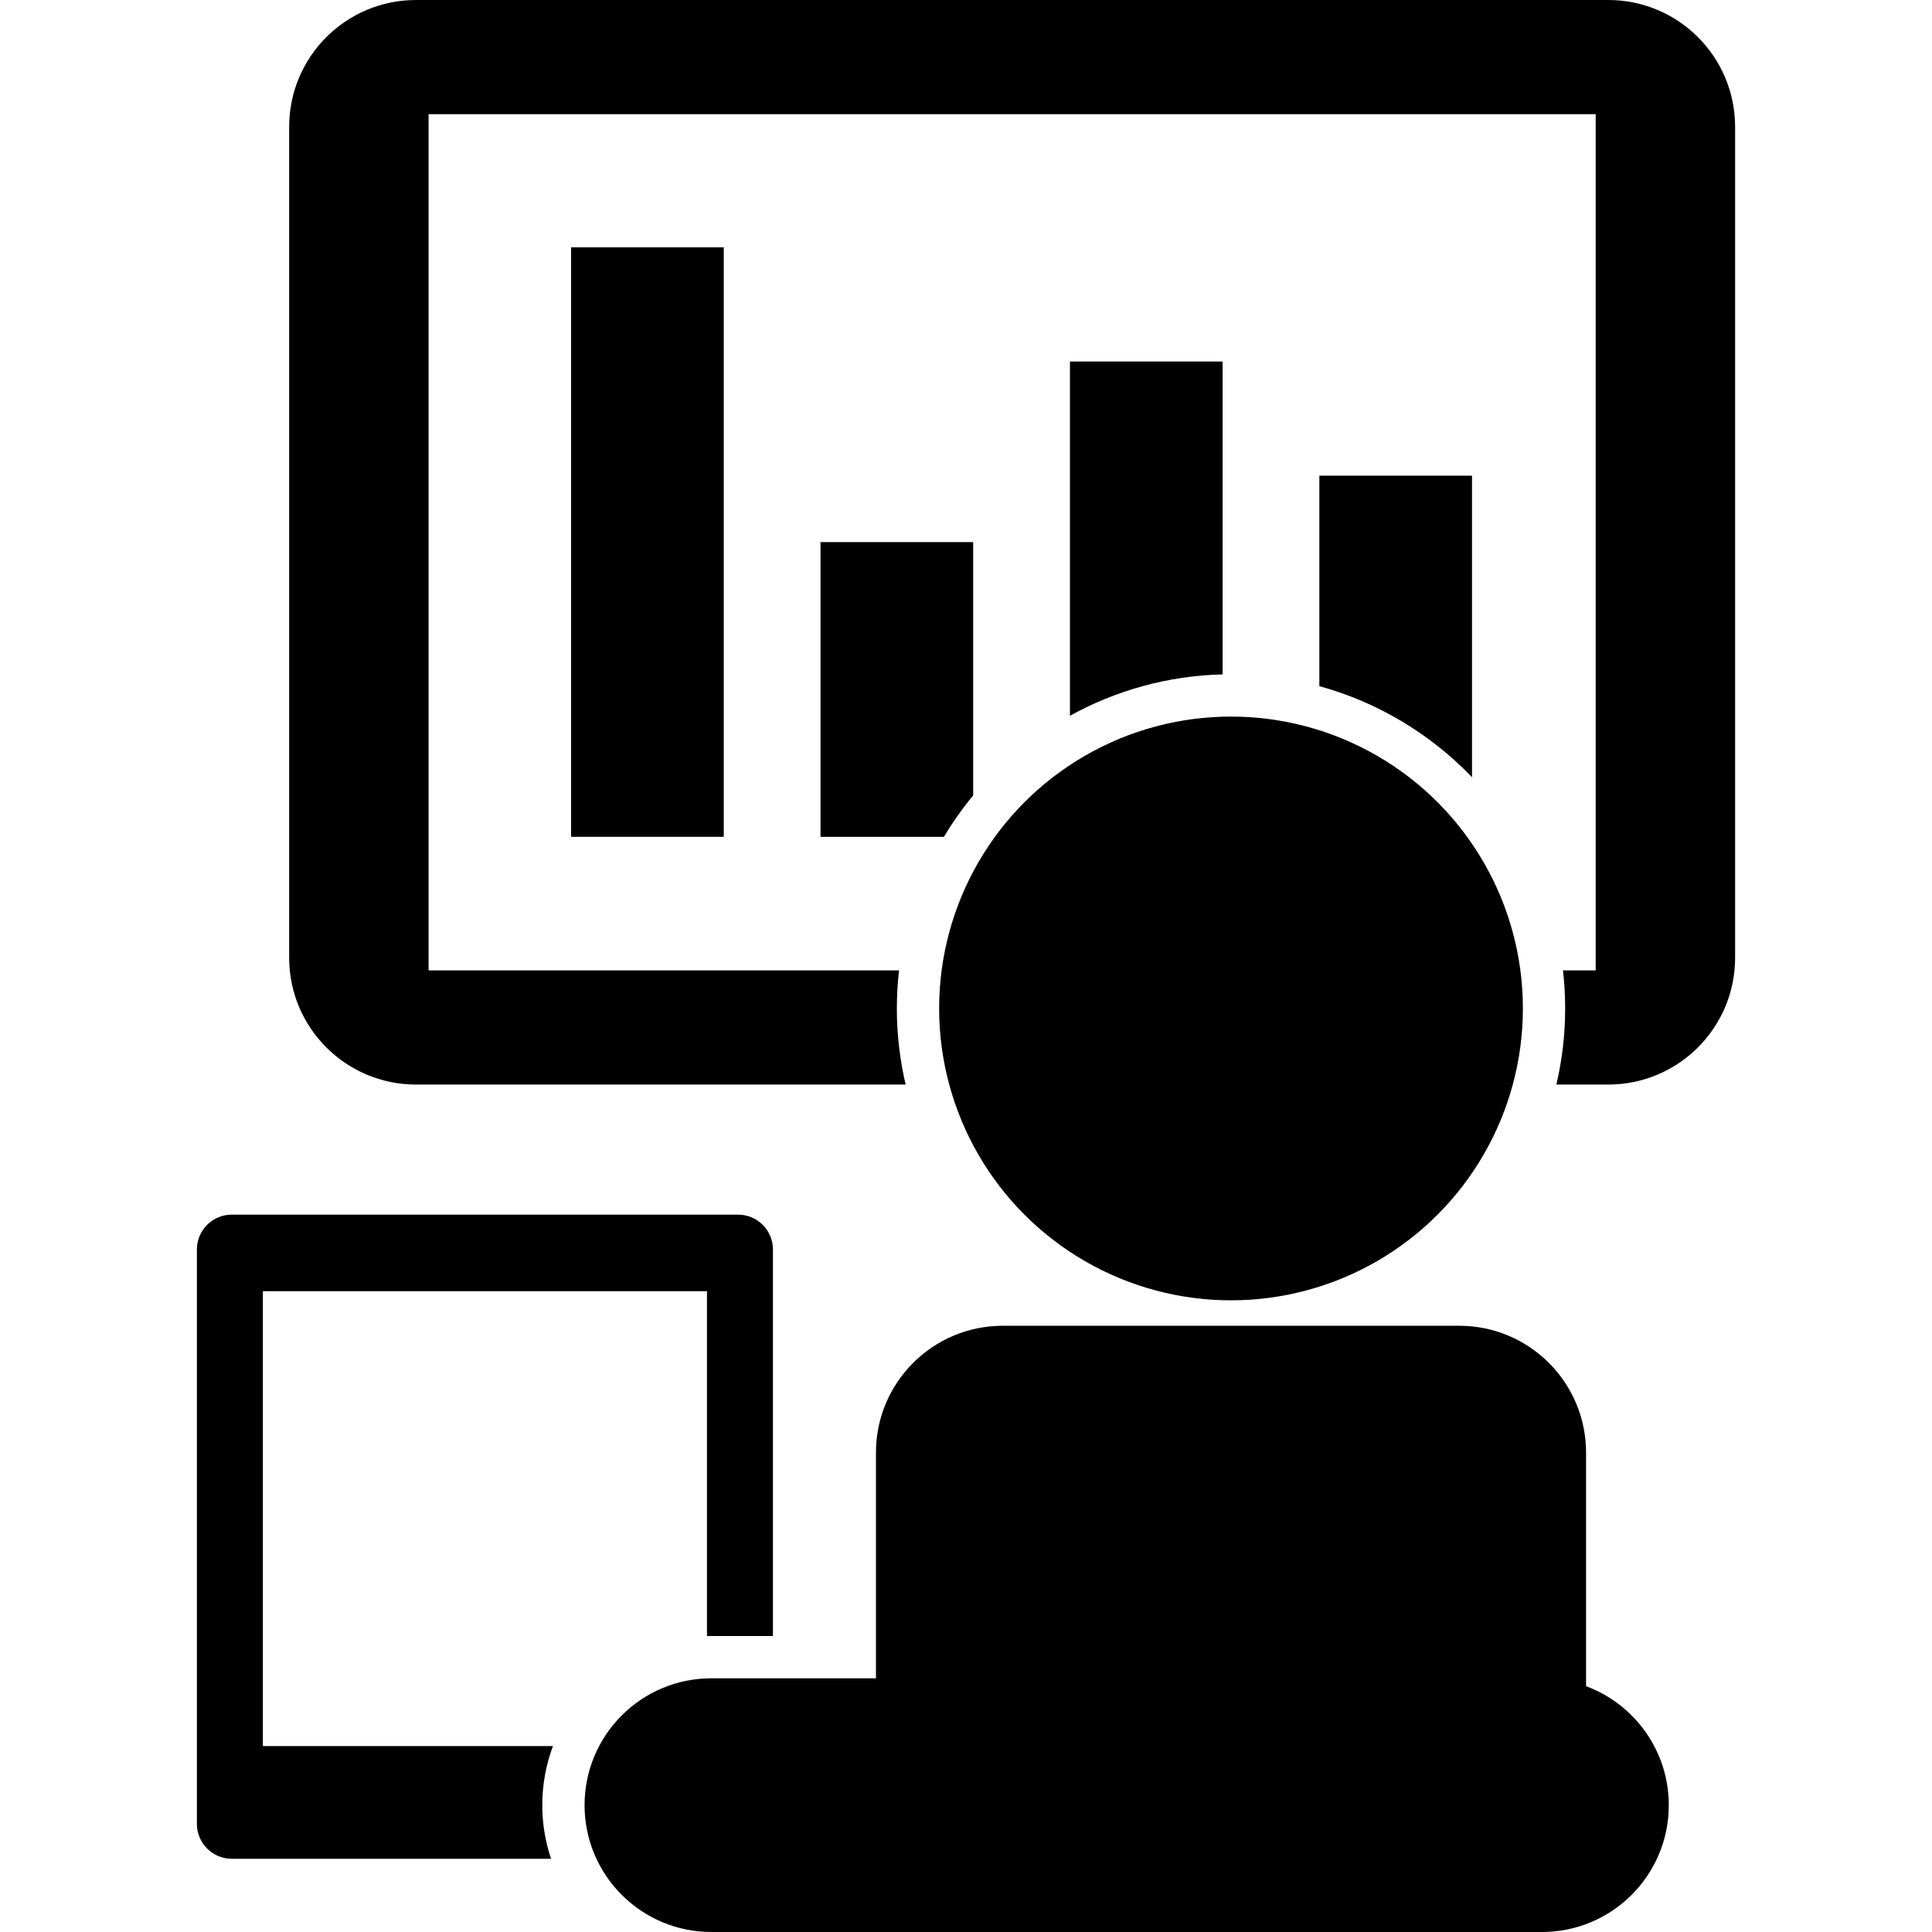 <?xml version="1.0" encoding="iso-8859-1"?>
<!-- Generator: Adobe Illustrator 16.0.0, SVG Export Plug-In . SVG Version: 6.00 Build 0)  -->
<!DOCTYPE svg PUBLIC "-//W3C//DTD SVG 1.1//EN" "http://www.w3.org/Graphics/SVG/1.1/DTD/svg11.dtd">
<svg version="1.1" id="Capa_1" xmlns="http://www.w3.org/2000/svg" xmlns:xlink="http://www.w3.org/1999/xlink" x="0px" y="0px"
	 width="787.067px" height="787.067px" viewBox="0 0 787.067 787.067" style="enable-background:new 0 0 787.067 787.067;"
	 xml:space="preserve">
<g>
	<g>
		<rect x="232.662" y="100.768" width="62.186" height="240.137"/>
		<path d="M220.919,735.386c0-8.468,1.544-16.577,4.35-24.076H107.086V526.017h180.923v140.51c0.604-0.016,1.208-0.046,1.816-0.046
			h25.062V509.038c0-7.852-6.363-14.214-14.215-14.214H94.421c-7.85,0-14.213,6.362-14.213,14.214v233.978
			c0,7.851,6.364,14.216,14.213,14.216H224.49C222.186,750.36,220.919,743.021,220.919,735.386z"/>
		<path d="M498.066,274.739V147.277H435.88v144.31C454.414,281.347,475.57,275.298,498.066,274.739z"/>
		<path d="M599.675,316.626V193.784h-62.184v85.75C561.51,286.128,582.897,299.147,599.675,316.626z"/>
		<path d="M655.18,0h-485.7c-28.542,0-51.679,23.138-51.679,51.68v338.472c0,28.541,23.137,51.679,51.679,51.679h199.462
			c-2.331-9.966-3.578-20.339-3.578-31.005c0-5.242,0.307-10.414,0.889-15.503H174.598V46.509h475.465v348.812h-13.327
			c0.579,5.091,0.887,10.263,0.887,15.505c0,10.665-1.247,21.038-3.578,31.004h21.135c28.541,0,51.68-23.139,51.68-51.68V51.679
			C706.859,23.138,683.721,0,655.18,0z"/>
		<path d="M646.139,686.926v-95.153c0-28.541-23.14-51.678-51.679-51.678H408.528c-28.542,0-51.678,23.137-51.678,51.678v91.938
			h-67.026c-28.542,0-51.679,23.138-51.679,51.678c0,28.541,23.137,51.68,51.679,51.68h338.337c28.541,0,51.679-23.139,51.679-51.68
			C679.841,713.168,665.816,694.228,646.139,686.926z"/>
		<circle cx="501.495" cy="410.826" r="118.904"/>
		<path d="M396.457,324.048v-103.21H334.27v120.069h50.272C388.093,334.98,392.075,329.344,396.457,324.048z"/>
	</g>
</g>
<g>
</g>
<g>
</g>
<g>
</g>
<g>
</g>
<g>
</g>
<g>
</g>
<g>
</g>
<g>
</g>
<g>
</g>
<g>
</g>
<g>
</g>
<g>
</g>
<g>
</g>
<g>
</g>
<g>
</g>
</svg>
